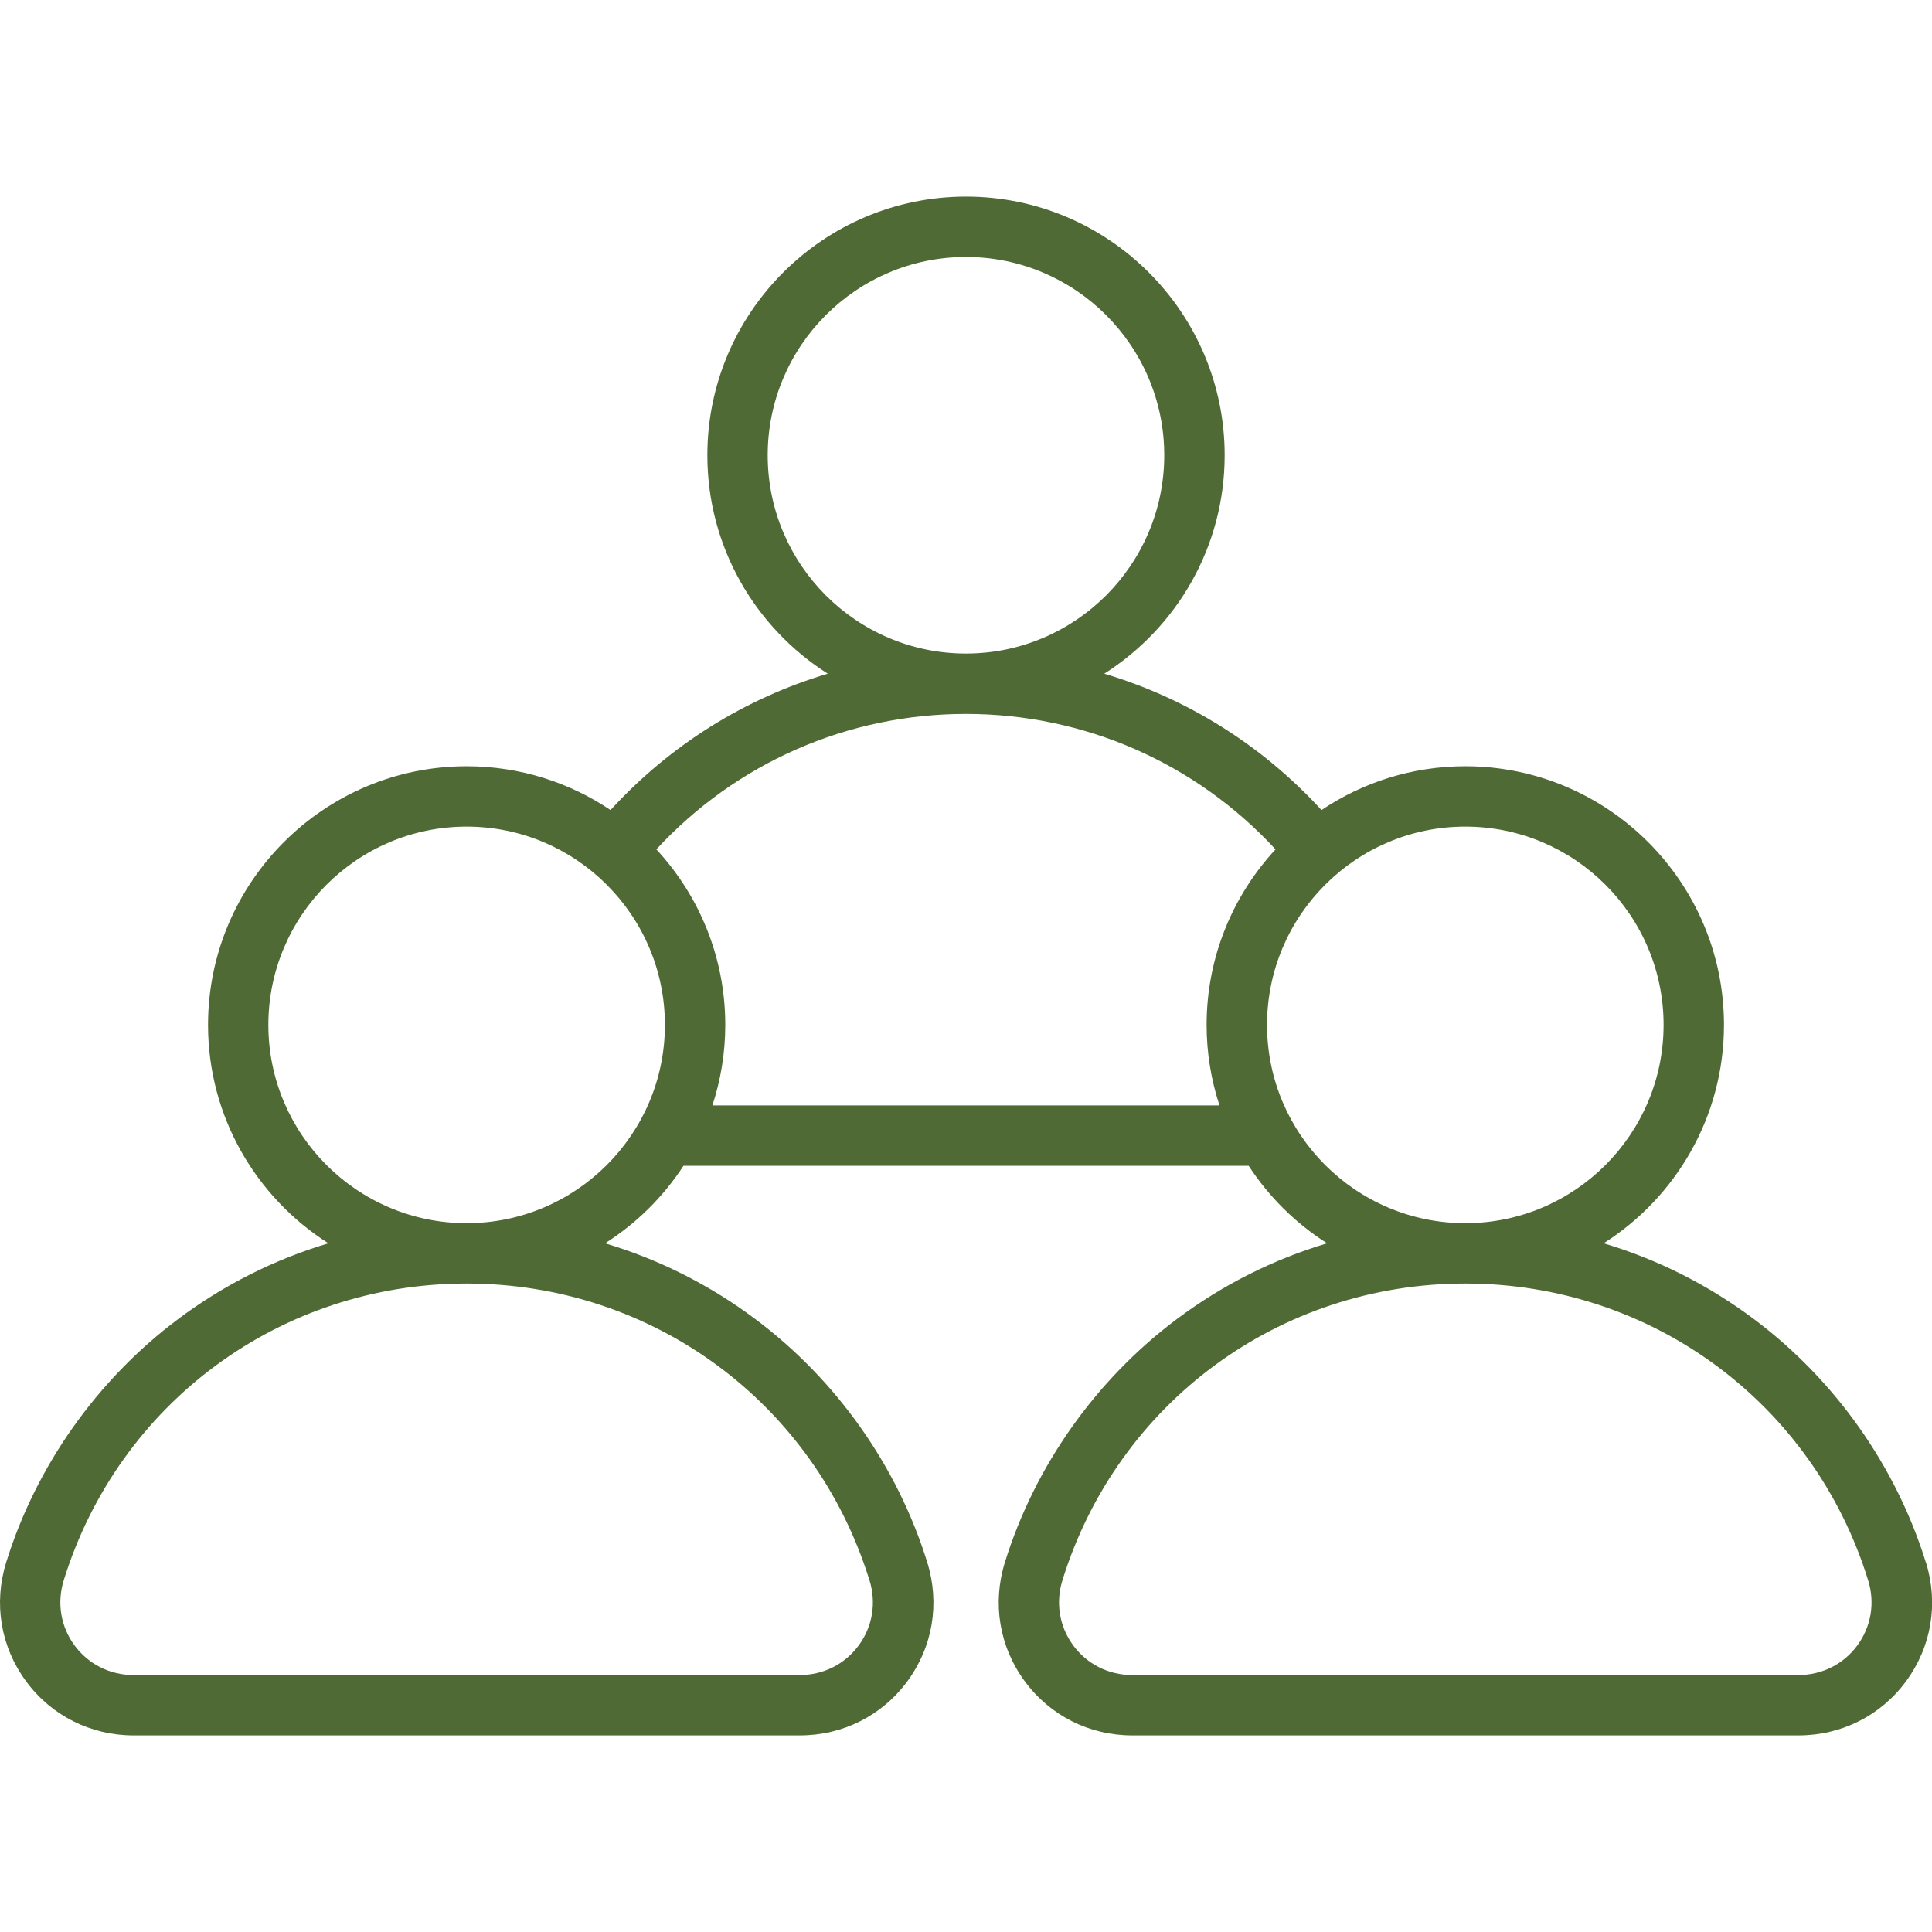 <svg fill="none" height="70" viewBox="0 0 70 70" width="70" xmlns="http://www.w3.org/2000/svg" xmlns:xlink="http://www.w3.org/1999/xlink"><clipPath id="a"><path d="m0 0h70v70h-70z"/></clipPath><g clip-path="url(#a)"><path d="m69.778 56.611c-1.08-3.487-3.291-6.618-6.228-8.816-1.663-1.246-3.501-2.167-5.447-2.748 2.618-1.664 4.36-4.588 4.36-7.913 0-5.167-4.204-9.371-9.371-9.371-1.928 0-3.721.586-5.212 1.587-2.155-2.355-4.873-4.047-7.87-4.941 2.619-1.664 4.362-4.588 4.362-7.914 0-5.167-4.204-9.371-9.371-9.371-5.168 0-9.372 4.204-9.372 9.371 0 3.326 1.743 6.25 4.362 7.914-2.997.894-5.716 2.586-7.87 4.941-1.491-1.002-3.284-1.587-5.212-1.587-5.167 0-9.371 4.204-9.371 9.371 0 3.325 1.742 6.249 4.36 7.913-1.946.581-3.784 1.503-5.447 2.748-2.936 2.199-5.148 5.33-6.228 8.816-.461 1.489-.198 3.058.721 4.304.919 1.247 2.34 1.962 3.899 1.962h24.135c1.558 0 2.979-.715 3.899-1.962.919-1.247 1.182-2.816.721-4.304-1.08-3.487-3.291-6.618-6.228-8.816-1.663-1.246-3.501-2.167-5.447-2.748 1.136-.722 2.107-1.681 2.841-2.808h20.478c.735 1.127 1.705 2.086 2.841 2.808-1.946.581-3.784 1.503-5.447 2.748-2.936 2.199-5.148 5.33-6.228 8.816-.461 1.489-.198 3.057.721 4.304.919 1.247 2.34 1.962 3.899 1.962h24.134c1.558 0 2.98-.715 3.899-1.962.919-1.247 1.182-2.816.721-4.304zm-41.963-40.116c0-3.961 3.223-7.184 7.184-7.184s7.184 3.223 7.184 7.184-3.223 7.184-7.184 7.184-7.184-3.223-7.184-7.184zm3.689 40.763c.253.818.11 1.678-.392 2.359-.502.682-1.282 1.073-2.138 1.073h-24.135c-.856 0-1.636-.391-2.138-1.073s-.645-1.541-.392-2.359c1.992-6.432 7.858-10.753 14.597-10.753 6.74 0 12.606 4.321 14.597 10.753zm-14.597-12.94c-3.961 0-7.184-3.223-7.184-7.184s3.223-7.184 7.184-7.184 7.184 3.223 7.184 7.184-3.223 7.184-7.184 7.184zm8.904-4.267c.302-.919.467-1.899.467-2.917 0-2.453-.949-4.688-2.497-6.36 2.891-3.13 6.925-4.907 11.217-4.907 4.292 0 8.326 1.777 11.217 4.908-1.548 1.672-2.497 3.907-2.497 6.36 0 1.018.165 1.998.467 2.917h-18.375zm20.096-2.917c0-3.961 3.223-7.184 7.184-7.184s7.184 3.223 7.184 7.184-3.223 7.184-7.184 7.184-7.184-3.223-7.184-7.184zm21.389 22.483c-.502.682-1.282 1.073-2.138 1.073h-24.135c-.856 0-1.635-.391-2.138-1.073-.502-.682-.645-1.542-.392-2.359 1.992-6.432 7.858-10.753 14.597-10.753 6.739 0 12.606 4.321 14.597 10.753.253.818.11 1.677-.392 2.359z" fill="#4f6a35"/></g></svg>